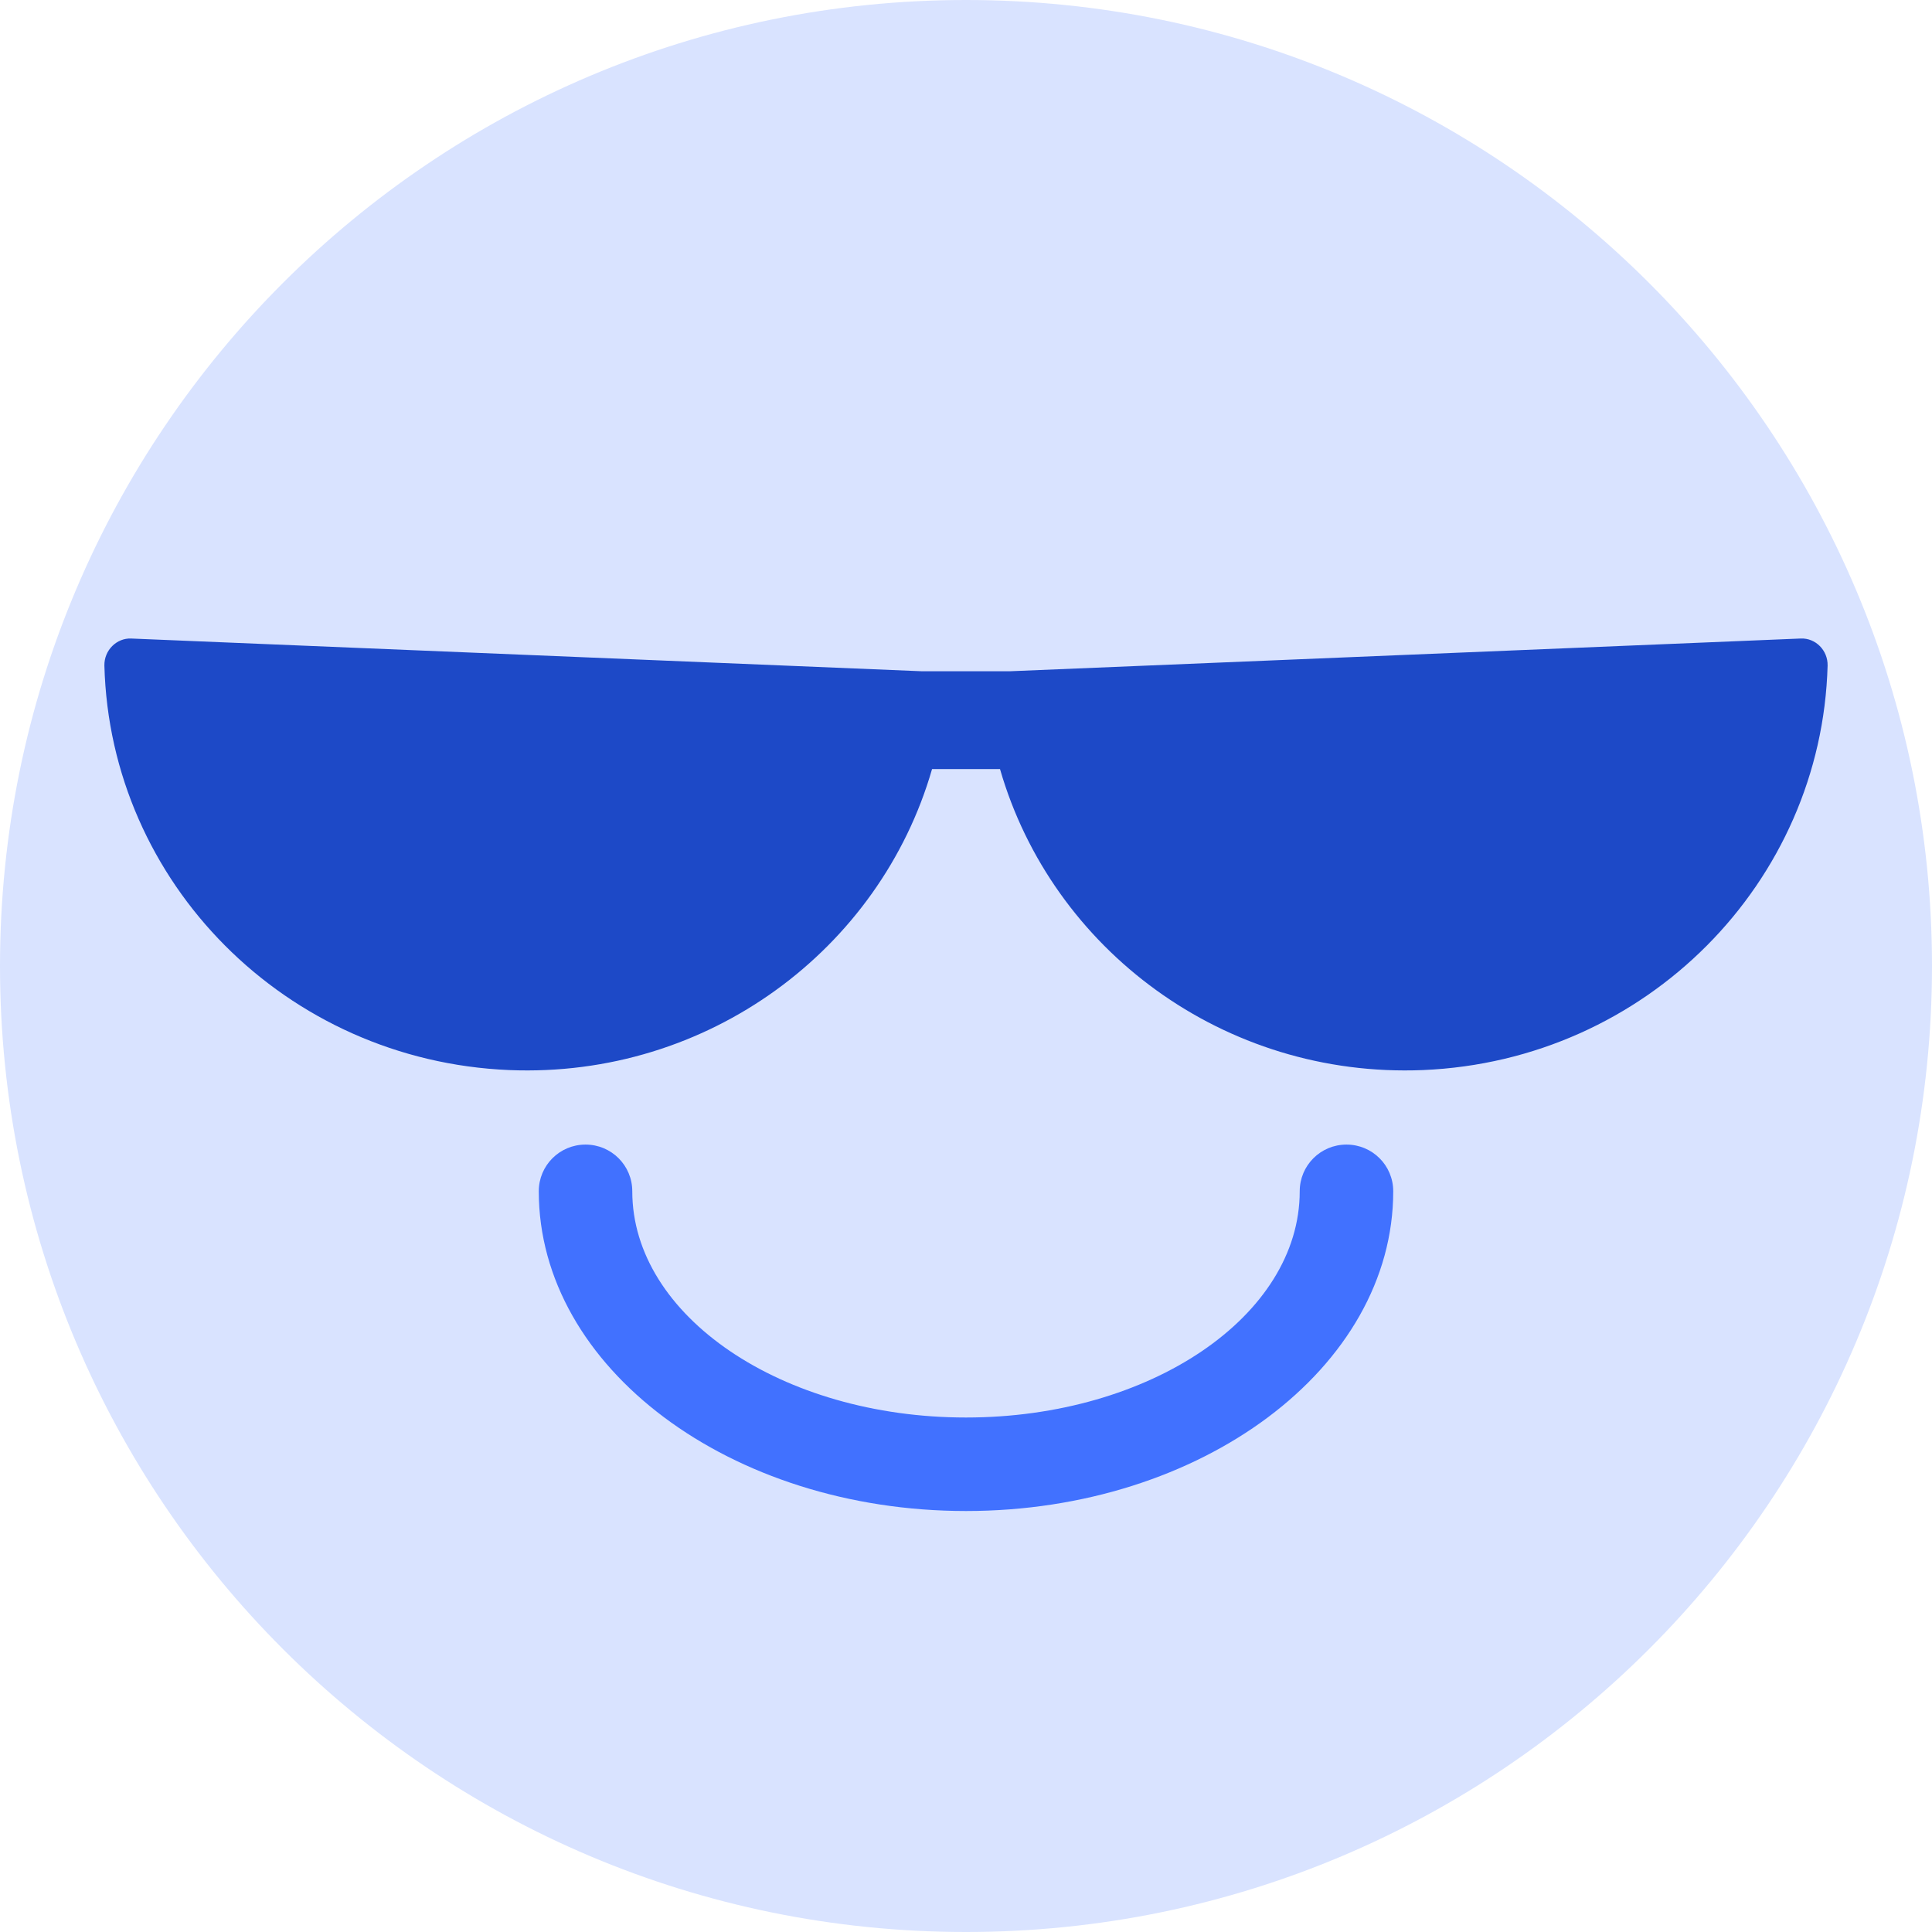 <svg width="30" height="30" viewBox="0 0 30 30" fill="none" xmlns="http://www.w3.org/2000/svg">
<path d="M15 30C23.284 30 30 23.284 30 15C30 6.716 23.284 0 15 0C6.716 0 0 6.716 0 15C0 23.284 6.716 30 15 30Z" fill="#D9E3FF"/>
<path d="M15 23.463C11.342 23.463 8.366 21.237 8.366 18.498C8.366 18.097 8.69 17.773 9.092 17.773C9.494 17.773 9.818 18.097 9.818 18.498C9.818 20.434 12.14 22.011 15 22.011C17.86 22.011 20.182 20.434 20.182 18.498C20.182 18.097 20.506 17.773 20.908 17.773C21.31 17.773 21.634 18.097 21.634 18.498C21.634 21.237 18.658 23.463 15 23.463Z" fill="#4171FF"/>
<path d="M27.958 9.915L15.687 10.423H14.308L2.037 9.915C1.815 9.905 1.616 10.094 1.621 10.335C1.708 13.703 4.437 16.471 7.907 16.616C10.994 16.742 13.665 14.744 14.473 11.942H15.528C16.336 14.744 19.007 16.742 22.094 16.616C25.563 16.471 28.287 13.703 28.379 10.335C28.384 10.098 28.191 9.905 27.963 9.915H27.958Z" fill="#1D49C7"/>
</svg>
